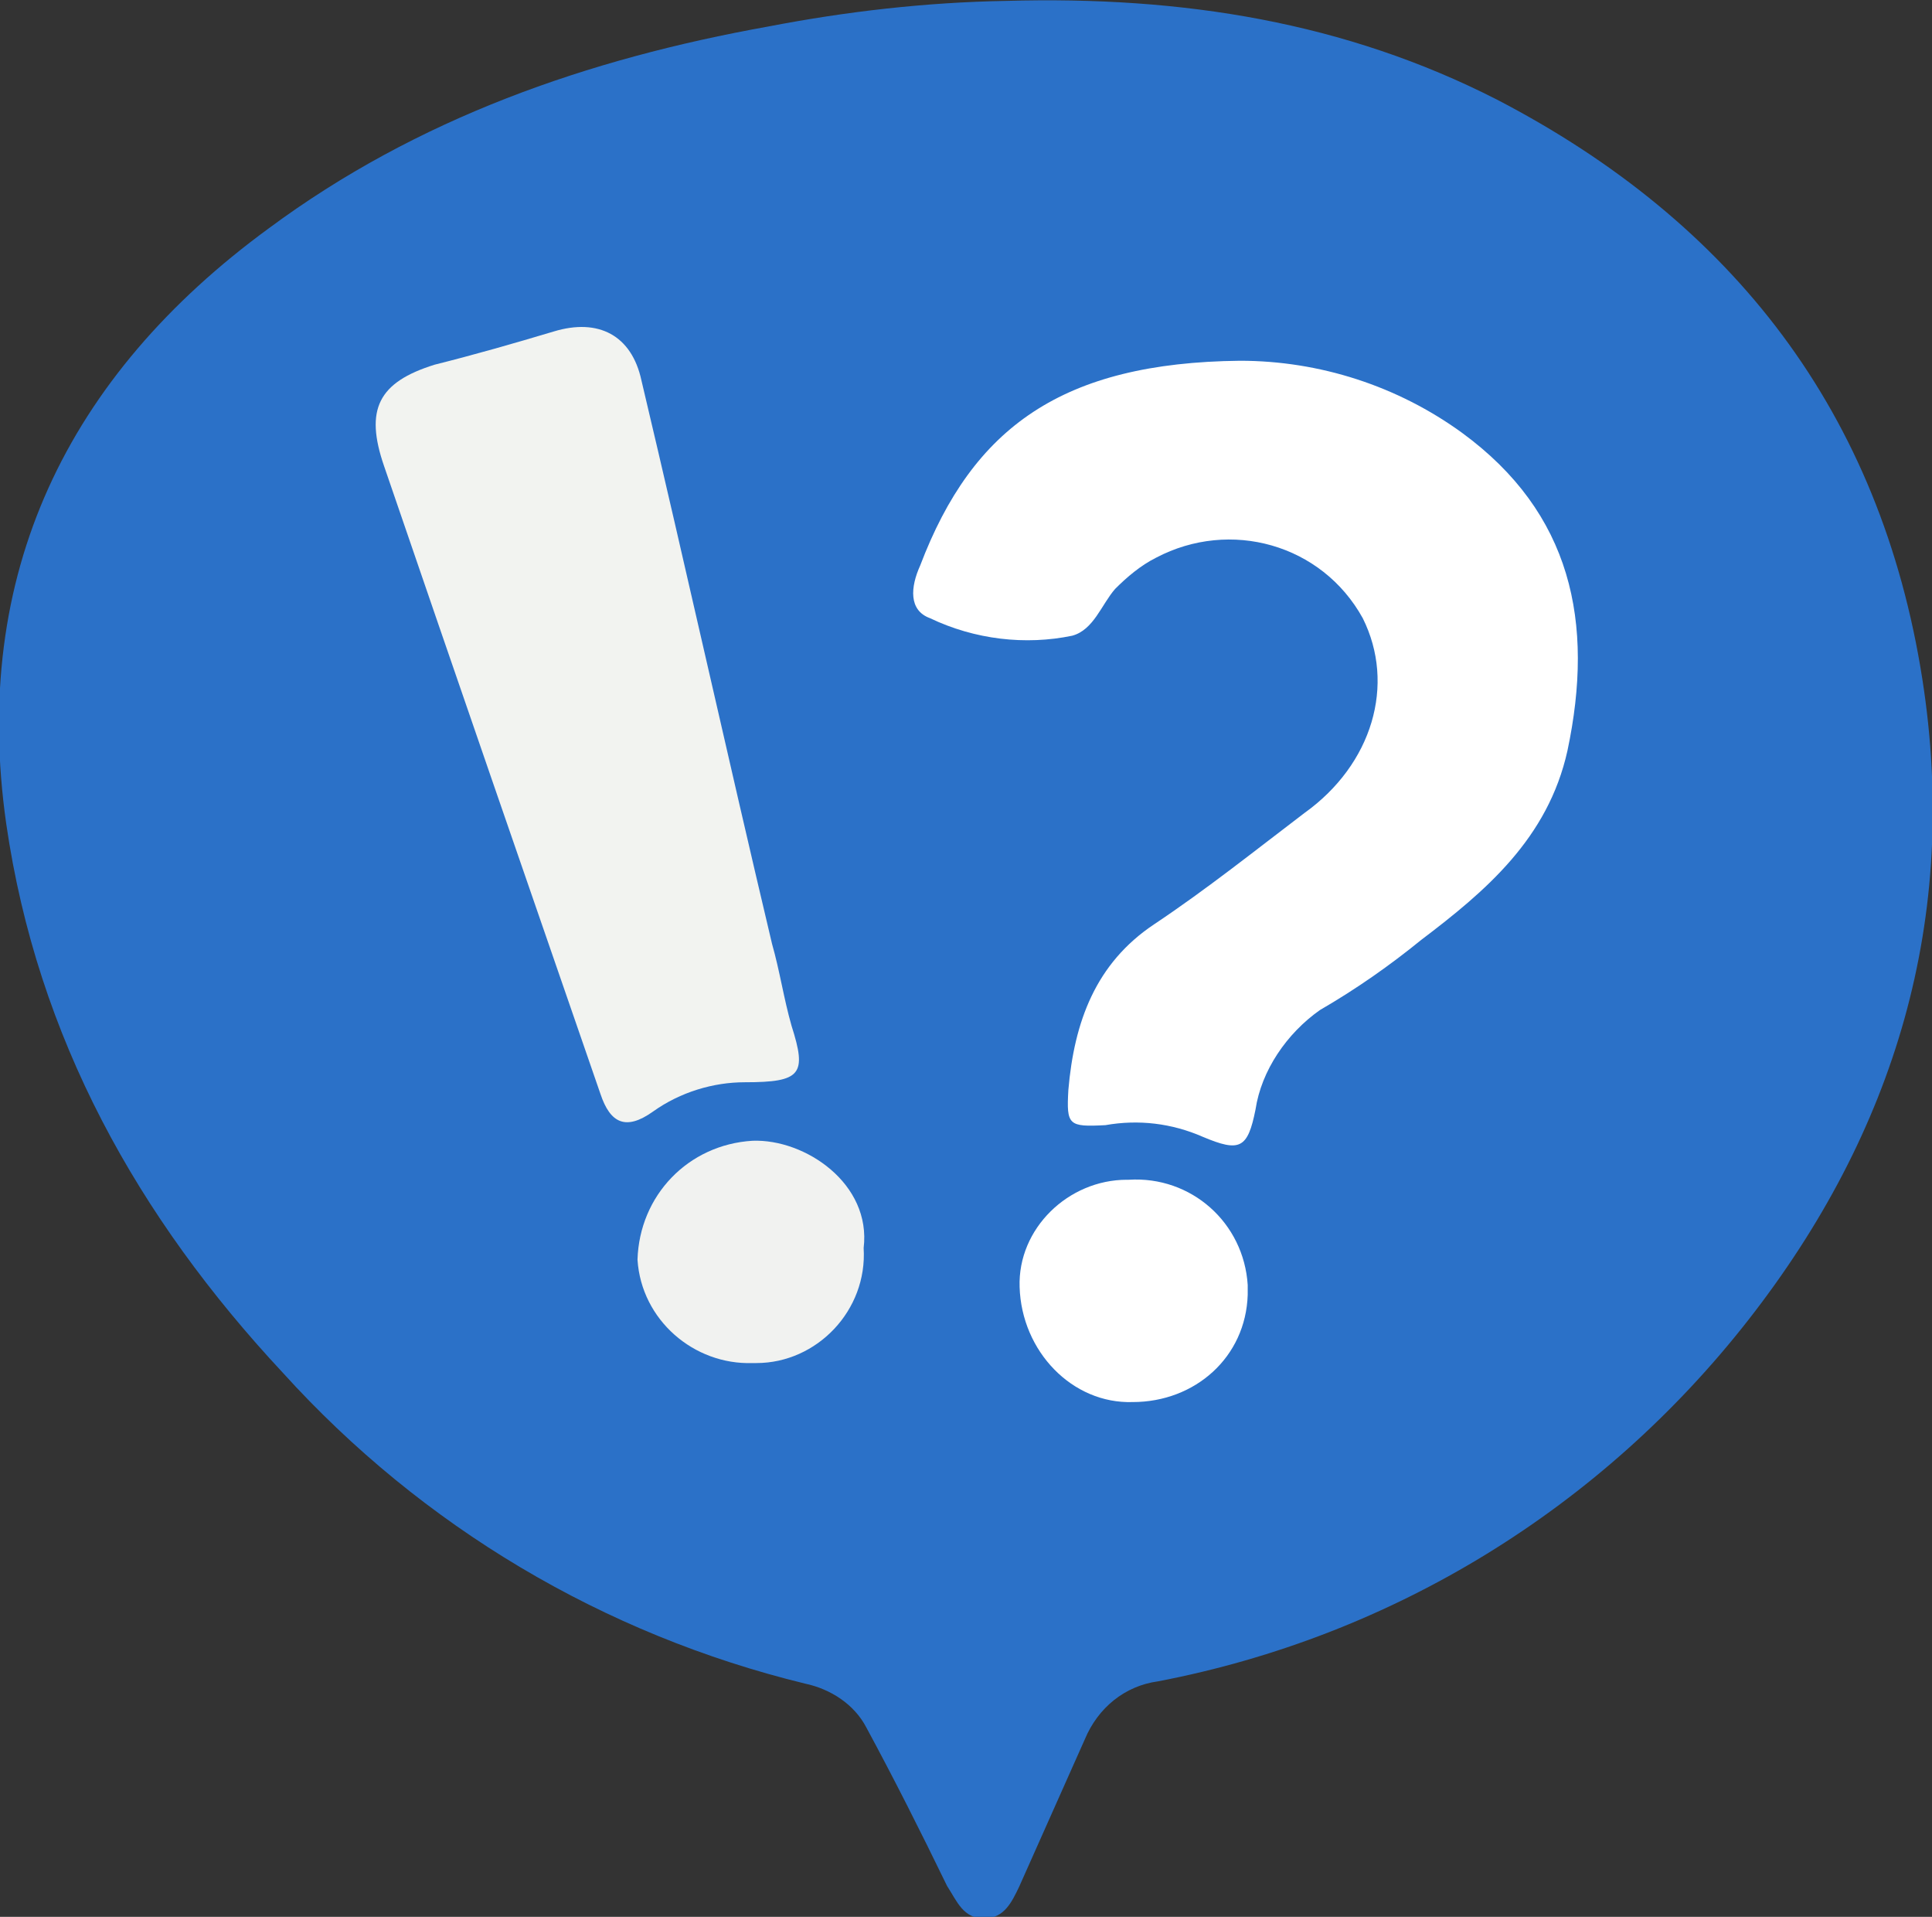 <?xml version="1.0" encoding="utf-8"?>
<!-- Generator: Adobe Illustrator 25.4.1, SVG Export Plug-In . SVG Version: 6.00 Build 0)  -->
<svg version="1.1" id="Layer_1" xmlns="http://www.w3.org/2000/svg" xmlns:xlink="http://www.w3.org/1999/xlink" x="0px" y="0px"
	 viewBox="0 0 99.1 98.3" style="enable-background:new 0 0 99.1 98.3;" xml:space="preserve">
<rect x="0" y="0" width="99.1" height="98.3" fill="#333333" stroke="none"/>
<style type="text/css">
	.st0{fill:#2B71C8;}
	.st1{fill:#FFFFFF;}
	.st2{fill:#F2F3F0;}
	.st3{fill:#F1F2F0;}
</style>
<g id="question" transform="translate(-70.445 -12.426) rotate(-1)">
	<path id="Path_1" class="st0" d="M121.8,14.6c9.1-0.1,17.4,1.4,25.1,5.5c12,6.5,19.4,16.4,21.3,30.1c1.7,12.3-1.8,23.2-9.5,32.7
		c-7.7,9.5-18.5,15.9-30.6,18c-1.7,0.2-3.1,1.3-3.8,2.9l-3.5,7.5c-0.4,0.8-0.8,1.6-1.8,1.6c-1.1,0-1.4-0.9-1.9-1.7
		c-1.3-2.8-2.6-5.5-4-8.2c-0.6-1.2-1.8-2-3.1-2.3C99.7,98,90.5,92.3,83.5,84.3c-7.3-8.1-12.3-17.4-13.7-28.4
		C68.2,43.1,73.3,33,83.8,25.6c7.7-5.5,16.5-8.4,25.8-9.9C113.6,15,117.7,14.6,121.8,14.6z"/>
</g>
<path id="Path_2" class="st1" d="M63.6,18.5c4.1,0,8.1,1.3,11.4,3.7c5.6,4.1,6.8,9.7,5.4,16.3c-1,4.5-4.2,7.2-7.5,9.7
	c-1.6,1.3-3.3,2.5-5.2,3.6c-1.7,1.2-3,3.1-3.3,5.1c-0.4,2-0.8,2.2-2.7,1.4c-1.6-0.7-3.3-0.9-5-0.6c-1.9,0.1-2,0-1.9-1.8
	c0.3-3.5,1.4-6.5,4.4-8.5c2.7-1.8,5.2-3.8,7.7-5.7c3.5-2.5,4.7-6.6,3-10c-2.1-3.8-6.8-5.1-10.6-3.1c-0.8,0.4-1.5,1-2.1,1.6
	c-0.7,0.8-1.1,2.1-2.2,2.4c-2.4,0.5-5,0.2-7.3-0.9c-1.1-0.4-1-1.6-0.5-2.7C49.9,21.9,54.5,18.6,63.6,18.5z"/>
<path id="Path_3" class="st2" d="M38.2,55.5c-1.6,0-3.3,0.5-4.7,1.5c-1.4,1-2.2,0.6-2.7-0.9c-3.7-10.7-7.4-21.4-11.1-32.2
	c-1-2.9-0.3-4.3,2.6-5.2c2-0.5,4.1-1.1,6.1-1.7c2.3-0.7,4,0.2,4.5,2.5c2.3,9.7,4.4,19.2,6.7,28.9c0.4,1.4,0.6,2.8,1,4.2
	C41.4,55.1,41.1,55.5,38.2,55.5z"/>
<path id="Path_4" class="st1" d="M52.3,66c-0.1-3,2.5-5.5,5.5-5.5l0.1,0c3.2-0.2,5.9,2.2,6.1,5.4c0,0.1,0,0.2,0,0.5
	c-0.1,3.2-2.7,5.5-5.9,5.5l0,0C55,72,52.4,69.3,52.3,66C52.3,66.2,52.3,66.2,52.3,66z"/>
<path id="Path_5" class="st3" d="M44.3,64c0.2,3.2-2.4,5.9-5.5,5.9c-0.1,0-0.2,0-0.2,0c-3,0.1-5.7-2.2-5.9-5.3
	c0.1-3.3,2.6-5.9,5.9-6.1C41.3,58.4,44.7,60.7,44.3,64z"/>
</svg>
